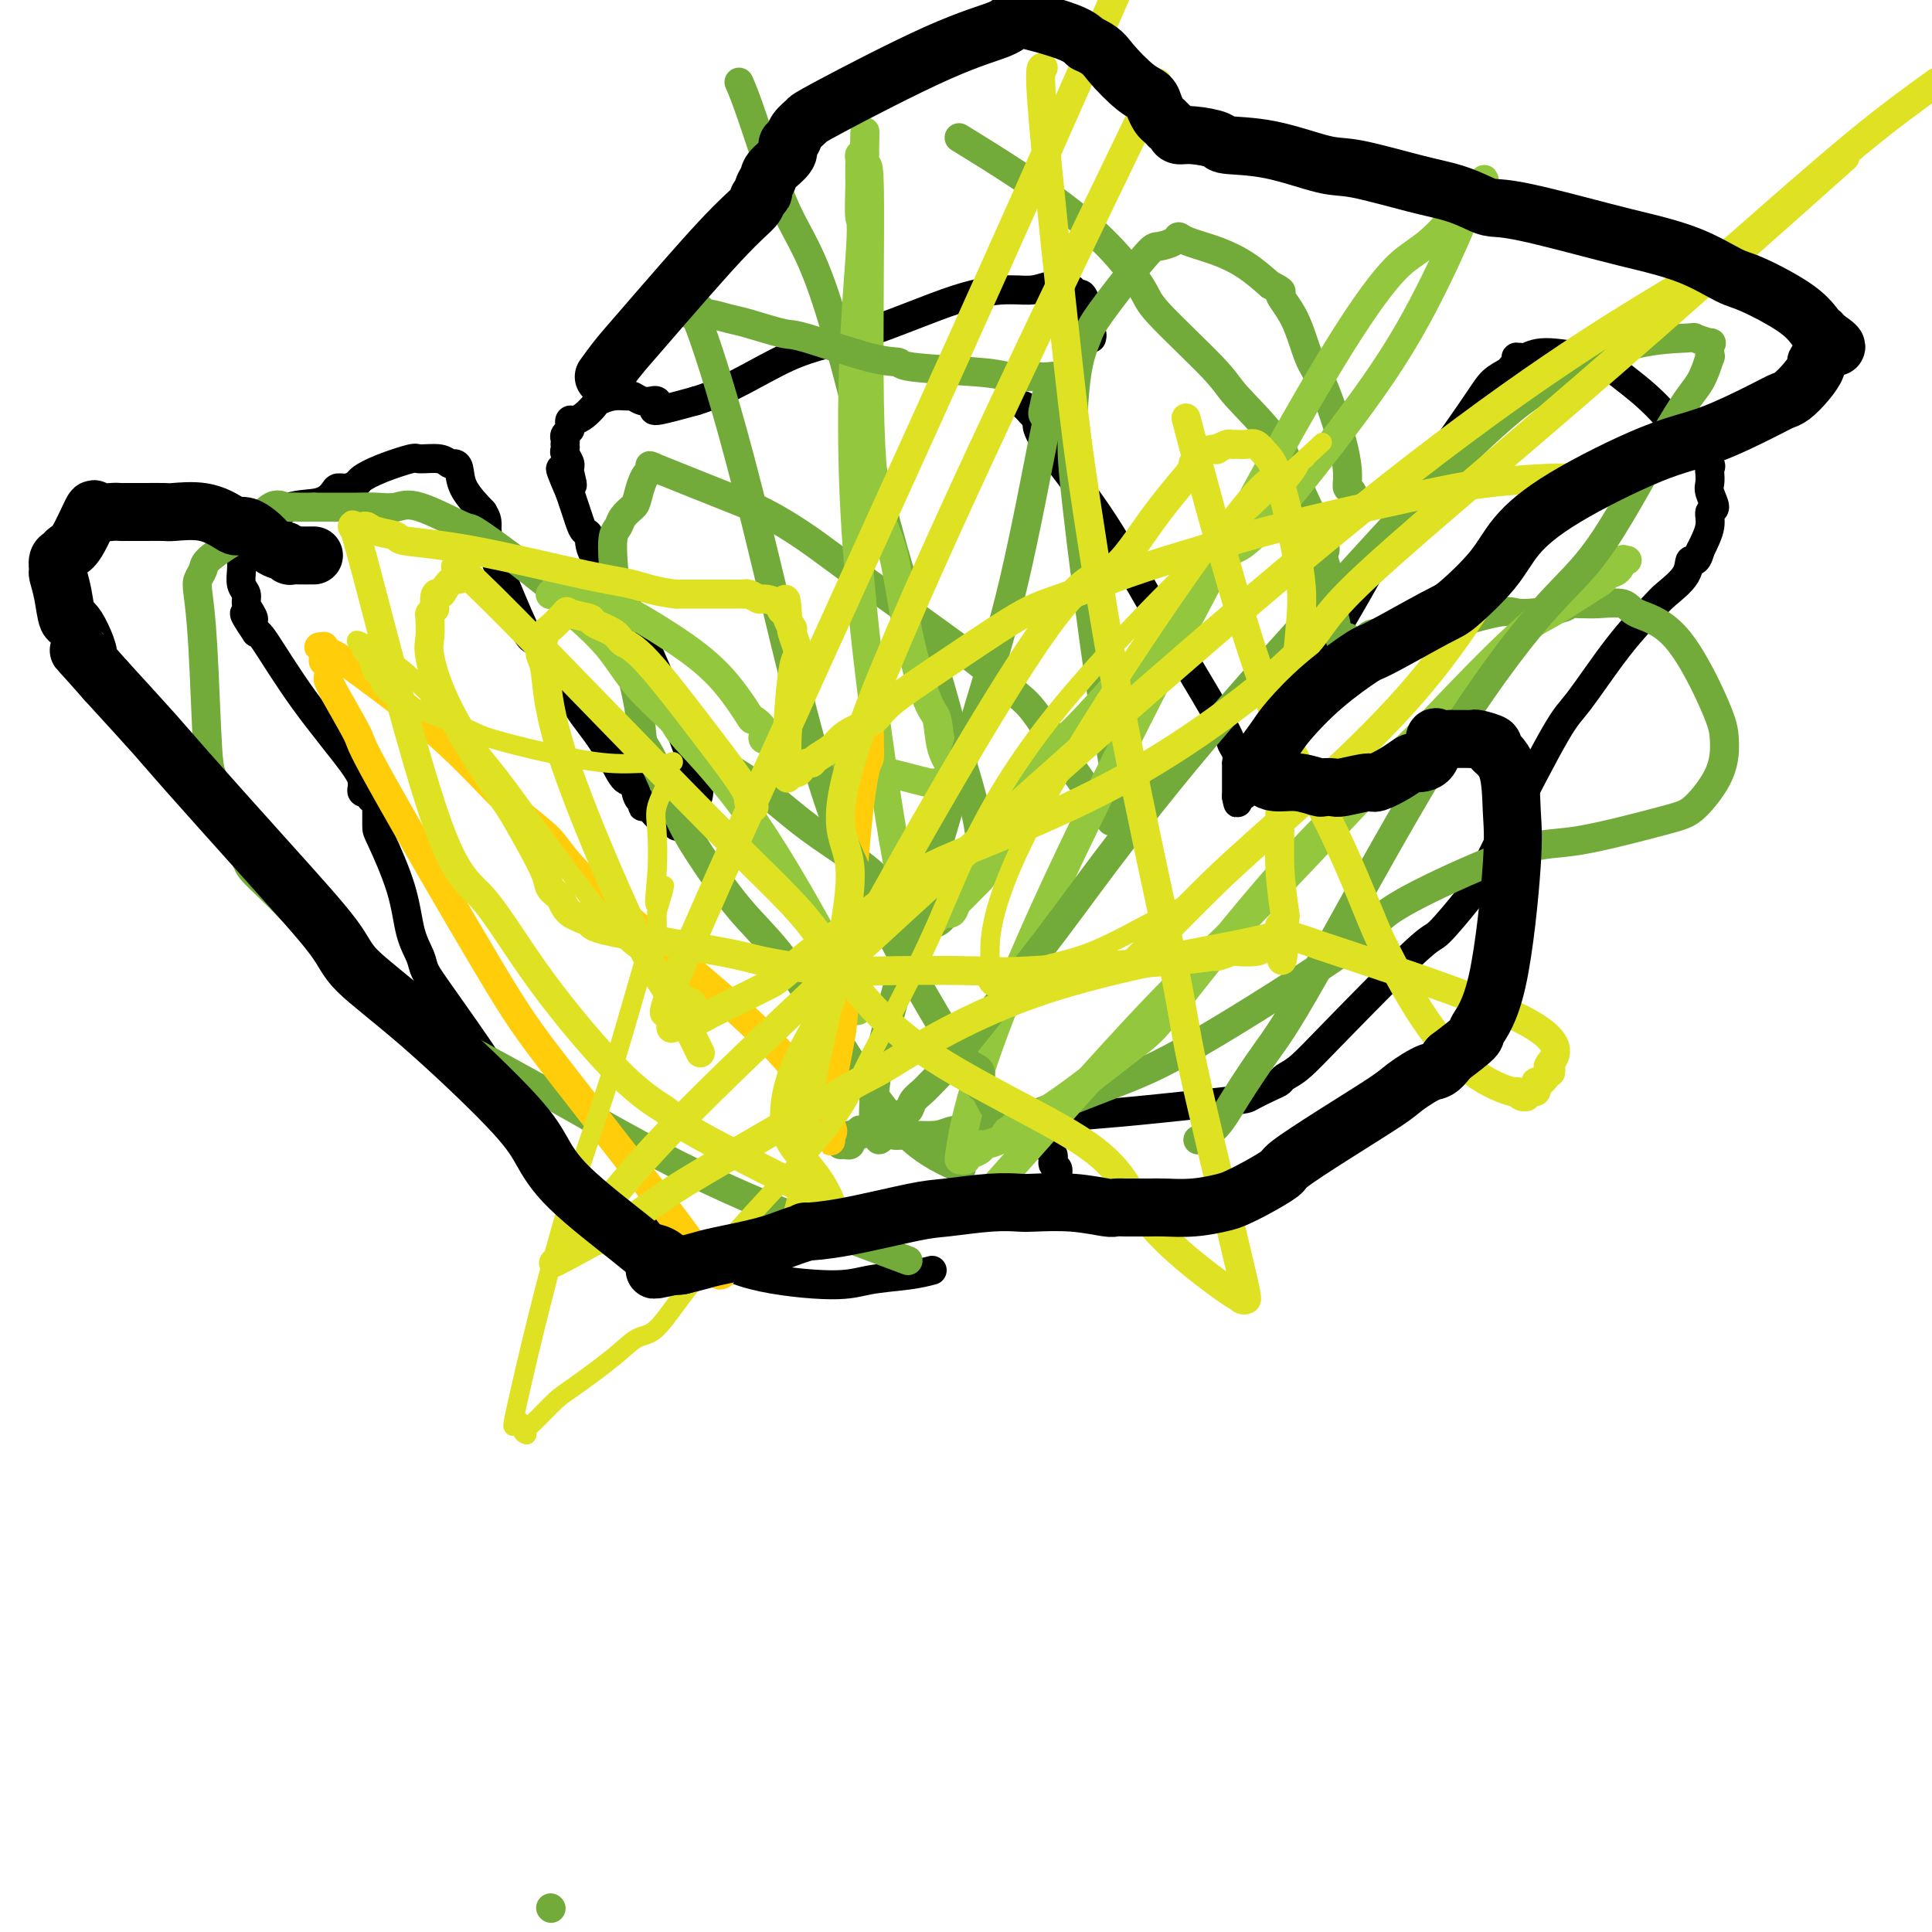<svg viewBox='0 0 400 400' version='1.1' xmlns='http://www.w3.org/2000/svg' xmlns:xlink='http://www.w3.org/1999/xlink'><g fill='none' stroke='#000000' stroke-width='6' stroke-linecap='round' stroke-linejoin='round'><path d='M193,263c-1.340,0.348 -2.680,0.695 -5,1c-2.320,0.305 -5.621,0.567 -8,1c-2.379,0.433 -3.838,1.037 -8,1c-4.162,-0.037 -11.028,-0.716 -16,-2c-4.972,-1.284 -8.051,-3.174 -12,-5c-3.949,-1.826 -8.770,-3.588 -12,-5c-3.230,-1.412 -4.870,-2.473 -6,-3c-1.130,-0.527 -1.751,-0.519 -3,-1c-1.249,-0.481 -3.126,-1.450 -4,-2c-0.874,-0.550 -0.744,-0.681 -1,-1c-0.256,-0.319 -0.899,-0.827 -3,-4c-2.101,-3.173 -5.661,-9.012 -8,-13c-2.339,-3.988 -3.456,-6.124 -6,-10c-2.544,-3.876 -6.514,-9.490 -9,-13c-2.486,-3.510 -3.489,-4.916 -4,-6c-0.511,-1.084 -0.529,-1.846 -1,-3c-0.471,-1.154 -1.394,-2.702 -2,-5c-0.606,-2.298 -0.894,-5.348 -2,-9c-1.106,-3.652 -3.028,-7.907 -4,-10c-0.972,-2.093 -0.992,-2.025 -1,-3c-0.008,-0.975 -0.002,-2.993 0,-4c0.002,-1.007 0.001,-1.002 0,-1c-0.001,0.002 -0.000,0.001 0,0'/><path d='M78,166c-1.708,-5.581 -0.980,-2.035 -1,-1c-0.020,1.035 -0.790,-0.443 -1,-1c-0.210,-0.557 0.140,-0.193 0,0c-0.140,0.193 -0.772,0.214 -1,0c-0.228,-0.214 -0.054,-0.664 0,-1c0.054,-0.336 -0.013,-0.560 0,-1c0.013,-0.440 0.107,-1.097 -2,-4c-2.107,-2.903 -6.413,-8.051 -10,-13c-3.587,-4.949 -6.453,-9.700 -8,-12c-1.547,-2.300 -1.773,-2.150 -2,-2'/><path d='M53,131c-4.111,-6.059 -1.890,-3.705 -1,-3c0.890,0.705 0.449,-0.237 0,-1c-0.449,-0.763 -0.905,-1.346 -1,-2c-0.095,-0.654 0.171,-1.380 0,-2c-0.171,-0.620 -0.779,-1.134 -1,-2c-0.221,-0.866 -0.055,-2.082 0,-3c0.055,-0.918 0.000,-1.536 0,-2c-0.000,-0.464 0.055,-0.772 0,-1c-0.055,-0.228 -0.219,-0.376 0,-1c0.219,-0.624 0.820,-1.723 1,-2c0.180,-0.277 -0.061,0.269 0,0c0.061,-0.269 0.425,-1.352 1,-2c0.575,-0.648 1.362,-0.860 2,-1c0.638,-0.140 1.126,-0.210 2,-1c0.874,-0.790 2.135,-2.302 4,-3c1.865,-0.698 4.335,-0.582 6,-1c1.665,-0.418 2.524,-1.368 3,-2c0.476,-0.632 0.568,-0.945 1,-1c0.432,-0.055 1.205,0.149 2,0c0.795,-0.149 1.611,-0.653 2,-1c0.389,-0.347 0.352,-0.539 1,-1c0.648,-0.461 1.980,-1.191 4,-2c2.020,-0.809 4.726,-1.695 6,-2c1.274,-0.305 1.115,-0.028 2,0c0.885,0.028 2.812,-0.192 4,0c1.188,0.192 1.636,0.794 2,1c0.364,0.206 0.644,0.014 1,0c0.356,-0.014 0.788,0.150 1,1c0.212,0.850 0.203,2.386 1,4c0.797,1.614 2.398,3.307 4,5'/><path d='M100,106c1.435,2.308 0.524,2.577 1,5c0.476,2.423 2.340,6.999 4,11c1.660,4.001 3.117,7.427 4,9c0.883,1.573 1.193,1.293 2,2c0.807,0.707 2.112,2.401 3,4c0.888,1.599 1.358,3.102 2,4c0.642,0.898 1.457,1.190 2,2c0.543,0.810 0.814,2.137 2,4c1.186,1.863 3.288,4.264 5,7c1.712,2.736 3.032,5.809 4,7c0.968,1.191 1.582,0.499 2,1c0.418,0.501 0.641,2.195 1,3c0.359,0.805 0.853,0.723 1,1c0.147,0.277 -0.054,0.914 0,1c0.054,0.086 0.364,-0.380 1,0c0.636,0.380 1.599,1.604 2,2c0.401,0.396 0.239,-0.038 1,0c0.761,0.038 2.444,0.547 3,1c0.556,0.453 -0.017,0.849 0,1c0.017,0.151 0.622,0.056 1,0c0.378,-0.056 0.528,-0.072 1,-1c0.472,-0.928 1.266,-2.767 2,-4c0.734,-1.233 1.409,-1.860 -1,-9c-2.409,-7.140 -7.902,-20.793 -12,-29c-4.098,-8.207 -6.801,-10.967 -8,-13c-1.199,-2.033 -0.895,-3.337 -1,-4c-0.105,-0.663 -0.619,-0.683 -1,-1c-0.381,-0.317 -0.628,-0.930 -1,-2c-0.372,-1.070 -0.869,-2.596 -1,-3c-0.131,-0.404 0.106,0.313 0,0c-0.106,-0.313 -0.553,-1.657 -1,-3'/><path d='M118,102c-3.863,-8.865 -1.021,-3.527 0,-2c1.021,1.527 0.221,-0.758 0,-2c-0.221,-1.242 0.137,-1.442 0,-2c-0.137,-0.558 -0.768,-1.473 -1,-2c-0.232,-0.527 -0.063,-0.666 0,-1c0.063,-0.334 0.021,-0.863 0,-1c-0.021,-0.137 -0.019,0.118 0,0c0.019,-0.118 0.057,-0.610 0,-1c-0.057,-0.390 -0.209,-0.678 0,-1c0.209,-0.322 0.780,-0.677 1,-1c0.220,-0.323 0.091,-0.615 0,-1c-0.091,-0.385 -0.142,-0.862 0,-1c0.142,-0.138 0.477,0.064 1,0c0.523,-0.064 1.233,-0.395 2,-1c0.767,-0.605 1.591,-1.484 2,-2c0.409,-0.516 0.403,-0.671 1,-1c0.597,-0.329 1.799,-0.834 3,-1c1.201,-0.166 2.402,0.008 3,0c0.598,-0.008 0.593,-0.196 1,0c0.407,0.196 1.228,0.776 2,1c0.772,0.224 1.497,0.093 2,0c0.503,-0.093 0.784,-0.149 1,0c0.216,0.149 0.366,0.502 0,1c-0.366,0.498 -1.247,1.142 0,1c1.247,-0.142 4.624,-1.071 8,-2'/><path d='M144,83c6.847,-1.995 13.464,-6.481 19,-9c5.536,-2.519 9.990,-3.071 16,-5c6.010,-1.929 13.576,-5.235 19,-7c5.424,-1.765 8.707,-1.991 11,-2c2.293,-0.009 3.598,0.197 5,0c1.402,-0.197 2.901,-0.799 4,-1c1.099,-0.201 1.796,-0.003 2,0c0.204,0.003 -0.086,-0.191 0,0c0.086,0.191 0.548,0.767 1,1c0.452,0.233 0.896,0.122 1,0c0.104,-0.122 -0.130,-0.255 0,0c0.130,0.255 0.623,0.897 1,1c0.377,0.103 0.636,-0.334 1,0c0.364,0.334 0.833,1.437 1,2c0.167,0.563 0.031,0.585 0,1c-0.031,0.415 0.044,1.222 0,2c-0.044,0.778 -0.208,1.528 0,2c0.208,0.472 0.787,0.665 1,1c0.213,0.335 0.061,0.810 0,1c-0.061,0.190 -0.030,0.095 0,0'/><path d='M212,84c0.350,0.331 0.701,0.663 1,1c0.299,0.337 0.547,0.680 1,1c0.453,0.320 1.113,0.617 1,1c-0.113,0.383 -0.998,0.851 1,4c1.998,3.149 6.879,8.979 11,15c4.121,6.021 7.482,12.234 12,20c4.518,7.766 10.191,17.085 13,22c2.809,4.915 2.753,5.426 3,6c0.247,0.574 0.798,1.210 1,2c0.202,0.790 0.054,1.735 0,2c-0.054,0.265 -0.014,-0.150 0,0c0.014,0.150 0.004,0.866 0,1c-0.004,0.134 -0.001,-0.314 0,0c0.001,0.314 0.000,1.390 0,2c-0.000,0.610 -0.000,0.756 0,1c0.000,0.244 0.000,0.588 0,1c-0.000,0.412 -0.000,0.894 0,1c0.000,0.106 0.000,-0.164 0,0c-0.000,0.164 -0.000,0.761 0,1c0.000,0.239 0.000,0.119 0,0'/><path d='M256,165c0.592,2.599 0.072,0.597 0,0c-0.072,-0.597 0.303,0.212 1,0c0.697,-0.212 1.716,-1.445 3,-4c1.284,-2.555 2.832,-6.431 7,-14c4.168,-7.569 10.956,-18.830 15,-26c4.044,-7.170 5.345,-10.250 9,-16c3.655,-5.750 9.662,-14.170 13,-19c3.338,-4.830 4.005,-6.068 5,-7c0.995,-0.932 2.318,-1.556 3,-2c0.682,-0.444 0.722,-0.708 1,-1c0.278,-0.292 0.794,-0.613 1,-1c0.206,-0.387 0.102,-0.840 0,-1c-0.102,-0.160 -0.200,-0.025 0,0c0.200,0.025 0.700,-0.058 1,0c0.300,0.058 0.402,0.257 1,0c0.598,-0.257 1.693,-0.972 4,-1c2.307,-0.028 5.827,0.630 8,1c2.173,0.370 3.001,0.451 4,1c0.999,0.549 2.170,1.565 4,3c1.830,1.435 4.319,3.288 7,6c2.681,2.712 5.556,6.284 7,8c1.444,1.716 1.459,1.576 2,2c0.541,0.424 1.608,1.410 2,2c0.392,0.590 0.110,0.782 0,1c-0.110,0.218 -0.048,0.463 0,1c0.048,0.537 0.081,1.367 0,2c-0.081,0.633 -0.276,1.070 0,2c0.276,0.930 1.022,2.352 1,3c-0.022,0.648 -0.814,0.521 -1,1c-0.186,0.479 0.232,1.566 0,3c-0.232,1.434 -1.116,3.217 -2,5'/><path d='M352,114c-0.760,3.114 -1.659,1.898 -2,2c-0.341,0.102 -0.125,1.522 -1,3c-0.875,1.478 -2.840,3.012 -4,4c-1.160,0.988 -1.514,1.428 -3,3c-1.486,1.572 -4.103,4.275 -7,8c-2.897,3.725 -6.075,8.472 -8,11c-1.925,2.528 -2.596,2.838 -5,7c-2.404,4.162 -6.541,12.177 -9,17c-2.459,4.823 -3.241,6.453 -4,8c-0.759,1.547 -1.497,3.010 -2,4c-0.503,0.990 -0.773,1.505 -1,2c-0.227,0.495 -0.413,0.969 -2,3c-1.587,2.031 -4.576,5.619 -6,7c-1.424,1.381 -1.284,0.555 -5,4c-3.716,3.445 -11.286,11.159 -16,16c-4.714,4.841 -6.570,6.807 -8,8c-1.430,1.193 -2.434,1.614 -3,2c-0.566,0.386 -0.693,0.737 -1,1c-0.307,0.263 -0.795,0.438 -2,1c-1.205,0.562 -3.128,1.512 -4,2c-0.872,0.488 -0.691,0.513 -5,1c-4.309,0.487 -13.106,1.437 -19,2c-5.894,0.563 -8.885,0.740 -11,1c-2.115,0.260 -3.355,0.604 -4,1c-0.645,0.396 -0.695,0.845 -1,1c-0.305,0.155 -0.866,0.016 -1,0c-0.134,-0.016 0.160,0.090 0,0c-0.160,-0.090 -0.775,-0.375 -1,0c-0.225,0.375 -0.061,1.409 0,2c0.061,0.591 0.017,0.740 0,1c-0.017,0.260 -0.009,0.630 0,1'/><path d='M217,237c-0.220,1.115 0.729,1.402 1,2c0.271,0.598 -0.138,1.505 0,2c0.138,0.495 0.822,0.576 1,1c0.178,0.424 -0.148,1.189 0,2c0.148,0.811 0.772,1.666 1,2c0.228,0.334 0.061,0.146 0,0c-0.061,-0.146 -0.016,-0.250 0,0c0.016,0.250 0.004,0.856 0,1c-0.004,0.144 -0.001,-0.173 0,0c0.001,0.173 0.000,0.835 0,1c-0.000,0.165 -0.000,-0.166 0,0c0.000,0.166 0.000,0.829 0,1c-0.000,0.171 -0.000,-0.151 0,0c0.000,0.151 0.001,0.776 0,1c-0.001,0.224 -0.002,0.046 0,0c0.002,-0.046 0.009,0.040 0,0c-0.009,-0.040 -0.033,-0.207 0,0c0.033,0.207 0.122,0.787 0,1c-0.122,0.213 -0.455,0.058 -1,0c-0.545,-0.058 -1.302,-0.019 -2,0c-0.698,0.019 -1.339,0.019 -2,0c-0.661,-0.019 -1.344,-0.058 -2,0c-0.656,0.058 -1.286,0.212 -2,0c-0.714,-0.212 -1.512,-0.789 -2,-1c-0.488,-0.211 -0.667,-0.057 -1,0c-0.333,0.057 -0.821,0.015 -1,0c-0.179,-0.015 -0.051,-0.004 0,0c0.051,0.004 0.024,0.001 0,0c-0.024,-0.001 -0.045,-0.000 0,0c0.045,0.000 0.156,0.000 0,0c-0.156,-0.000 -0.578,-0.000 -1,0'/><path d='M206,250c-2.333,0.000 -1.167,0.000 0,0'/></g>
<g fill='none' stroke='#73AB3A' stroke-width='6' stroke-linecap='round' stroke-linejoin='round'><path d='M188,261c-6.575,-2.442 -13.150,-4.885 -21,-8c-7.850,-3.115 -16.975,-6.904 -27,-12c-10.025,-5.096 -20.949,-11.499 -29,-16c-8.051,-4.501 -13.229,-7.100 -18,-10c-4.771,-2.900 -9.134,-6.101 -13,-9c-3.866,-2.899 -7.235,-5.495 -11,-9c-3.765,-3.505 -7.926,-7.920 -11,-11c-3.074,-3.080 -5.061,-4.824 -6,-6c-0.939,-1.176 -0.829,-1.785 -2,-5c-1.171,-3.215 -3.621,-9.035 -5,-12c-1.379,-2.965 -1.686,-3.074 -2,-8c-0.314,-4.926 -0.634,-14.670 -1,-21c-0.366,-6.330 -0.780,-9.247 -1,-11c-0.220,-1.753 -0.248,-2.343 0,-3c0.248,-0.657 0.772,-1.382 1,-2c0.228,-0.618 0.159,-1.128 1,-2c0.841,-0.872 2.592,-2.104 4,-3c1.408,-0.896 2.474,-1.455 4,-3c1.526,-1.545 3.514,-4.074 5,-5c1.486,-0.926 2.470,-0.248 3,0c0.530,0.248 0.604,0.067 1,0c0.396,-0.067 1.113,-0.019 2,0c0.887,0.019 1.943,0.010 3,0'/><path d='M65,105c1.428,0.000 0.496,0.001 1,0c0.504,-0.001 2.442,-0.005 4,0c1.558,0.005 2.734,0.017 4,0c1.266,-0.017 2.621,-0.063 4,0c1.379,0.063 2.783,0.234 4,0c1.217,-0.234 2.246,-0.875 5,0c2.754,0.875 7.233,3.265 9,4c1.767,0.735 0.822,-0.184 4,2c3.178,2.184 10.481,7.472 18,14c7.519,6.528 15.255,14.296 19,18c3.745,3.704 3.499,3.344 4,4c0.501,0.656 1.751,2.328 3,4'/><path d='M144,151c7.046,6.588 2.660,3.058 1,2c-1.660,-1.058 -0.594,0.356 0,1c0.594,0.644 0.717,0.519 1,1c0.283,0.481 0.727,1.569 1,2c0.273,0.431 0.374,0.207 2,1c1.626,0.793 4.776,2.605 8,5c3.224,2.395 6.523,5.373 10,8c3.477,2.627 7.131,4.904 10,7c2.869,2.096 4.953,4.011 7,6c2.047,1.989 4.057,4.052 5,5c0.943,0.948 0.820,0.783 1,1c0.180,0.217 0.662,0.817 1,1c0.338,0.183 0.530,-0.051 1,0c0.470,0.051 1.217,0.387 2,0c0.783,-0.387 1.601,-1.497 2,-2c0.399,-0.503 0.379,-0.400 2,-2c1.621,-1.600 4.884,-4.904 5,-11c0.116,-6.096 -2.913,-14.985 -5,-22c-2.087,-7.015 -3.230,-12.157 -5,-17c-1.770,-4.843 -4.165,-9.386 -8,-23c-3.835,-13.614 -9.110,-36.299 -13,-49c-3.890,-12.701 -6.393,-15.420 -9,-21c-2.607,-5.580 -5.316,-14.023 -7,-19c-1.684,-4.977 -2.342,-6.489 -3,-8'/><path d='M201,30c-2.107,-1.301 -4.215,-2.602 0,0c4.215,2.602 14.752,9.108 22,15c7.248,5.892 11.209,11.171 13,14c1.791,2.829 1.414,3.208 4,6c2.586,2.792 8.134,7.995 11,11c2.866,3.005 3.050,3.811 5,6c1.950,2.189 5.665,5.762 8,9c2.335,3.238 3.291,6.142 5,10c1.709,3.858 4.171,8.669 5,11c0.829,2.331 0.026,2.181 0,3c-0.026,0.819 0.724,2.605 1,4c0.276,1.395 0.077,2.398 0,3c-0.077,0.602 -0.032,0.801 0,1c0.032,0.199 0.050,0.398 0,1c-0.050,0.602 -0.168,1.609 0,2c0.168,0.391 0.622,0.167 1,1c0.378,0.833 0.679,2.724 1,4c0.321,1.276 0.663,1.936 1,2c0.337,0.064 0.668,-0.468 1,-1'/><path d='M279,132c2.939,6.338 2.788,1.681 4,0c1.212,-1.681 3.787,-0.388 9,-1c5.213,-0.612 13.064,-3.131 17,-4c3.936,-0.869 3.957,-0.089 6,0c2.043,0.089 6.109,-0.512 8,-1c1.891,-0.488 1.606,-0.865 2,-1c0.394,-0.135 1.466,-0.030 2,0c0.534,0.030 0.530,-0.014 1,0c0.470,0.014 1.415,0.086 3,0c1.585,-0.086 3.812,-0.329 5,0c1.188,0.329 1.338,1.228 3,2c1.662,0.772 4.836,1.415 8,5c3.164,3.585 6.319,10.113 8,14c1.681,3.887 1.890,5.133 2,7c0.110,1.867 0.121,4.354 -1,7c-1.121,2.646 -3.374,5.452 -5,7c-1.626,1.548 -2.625,1.839 -7,3c-4.375,1.161 -12.125,3.192 -17,4c-4.875,0.808 -6.876,0.393 -12,2c-5.124,1.607 -13.370,5.237 -19,8c-5.630,2.763 -8.644,4.661 -10,6c-1.356,1.339 -1.055,2.119 -8,7c-6.945,4.881 -21.135,13.862 -30,19c-8.865,5.138 -12.406,6.434 -19,9c-6.594,2.566 -16.243,6.401 -22,8c-5.757,1.599 -7.622,0.961 -9,1c-1.378,0.039 -2.270,0.756 -4,1c-1.730,0.244 -4.299,0.014 -6,0c-1.701,-0.014 -2.535,0.189 -3,0c-0.465,-0.189 -0.561,-0.768 -1,-1c-0.439,-0.232 -1.219,-0.116 -2,0'/><path d='M182,234c-4.030,0.154 -1.606,0.040 -1,0c0.606,-0.040 -0.606,-0.007 -1,0c-0.394,0.007 0.031,-0.013 0,0c-0.031,0.013 -0.516,0.059 -1,0c-0.484,-0.059 -0.966,-0.222 -1,0c-0.034,0.222 0.380,0.830 0,1c-0.380,0.170 -1.556,-0.098 -2,0c-0.444,0.098 -0.158,0.562 0,1c0.158,0.438 0.186,0.849 0,1c-0.186,0.151 -0.586,0.040 -1,0c-0.414,-0.040 -0.842,-0.011 -1,0c-0.158,0.011 -0.045,0.003 0,0c0.045,-0.003 0.023,-0.002 0,0'/><path d='M114,395c0.000,0.000 0.100,0.100 0.1,0.1'/><path d='M199,242c-3.307,-1.510 -6.615,-3.020 -10,-6c-3.385,-2.980 -6.849,-7.429 -10,-12c-3.151,-4.571 -5.990,-9.265 -9,-14c-3.010,-4.735 -6.193,-9.510 -9,-13c-2.807,-3.490 -5.239,-5.694 -8,-9c-2.761,-3.306 -5.851,-7.714 -8,-11c-2.149,-3.286 -3.357,-5.450 -5,-9c-1.643,-3.550 -3.721,-8.485 -5,-11c-1.279,-2.515 -1.758,-2.611 -2,-4c-0.242,-1.389 -0.248,-4.070 -1,-8c-0.752,-3.930 -2.251,-9.108 -3,-12c-0.749,-2.892 -0.749,-3.499 -1,-6c-0.251,-2.501 -0.754,-6.898 -1,-10c-0.246,-3.102 -0.235,-4.911 0,-6c0.235,-1.089 0.694,-1.459 1,-2c0.306,-0.541 0.458,-1.254 1,-2c0.542,-0.746 1.475,-1.526 2,-2c0.525,-0.474 0.641,-0.641 1,-2c0.359,-1.359 0.962,-3.911 2,-5c1.038,-1.089 2.510,-0.716 2,-1c-0.510,-0.284 -3.003,-1.224 0,0c3.003,1.224 11.501,4.612 20,8'/><path d='M156,105c6.631,3.056 12.209,7.194 16,10c3.791,2.806 5.794,4.278 11,8c5.206,3.722 13.616,9.694 18,13c4.384,3.306 4.743,3.944 6,5c1.257,1.056 3.412,2.528 5,4c1.588,1.472 2.610,2.944 4,5c1.390,2.056 3.147,4.697 4,6c0.853,1.303 0.802,1.267 2,3c1.198,1.733 3.646,5.236 5,7c1.354,1.764 1.615,1.791 2,2c0.385,0.209 0.894,0.600 1,1c0.106,0.400 -0.192,0.808 0,1c0.192,0.192 0.875,0.167 1,0c0.125,-0.167 -0.307,-0.476 0,0c0.307,0.476 1.352,1.739 1,-2c-0.352,-3.739 -2.102,-12.479 -4,-25c-1.898,-12.521 -3.946,-28.824 -5,-38c-1.054,-9.176 -1.116,-11.225 -1,-15c0.116,-3.775 0.409,-9.274 1,-13c0.591,-3.726 1.480,-5.677 2,-7c0.520,-1.323 0.672,-2.017 2,-4c1.328,-1.983 3.833,-5.254 6,-8c2.167,-2.746 3.995,-4.968 5,-6c1.005,-1.032 1.187,-0.874 2,-1c0.813,-0.126 2.257,-0.537 3,-1c0.743,-0.463 0.785,-0.978 1,-1c0.215,-0.022 0.604,0.448 2,1c1.396,0.552 3.799,1.187 6,2c2.201,0.813 4.200,1.804 6,3c1.800,1.196 3.400,2.598 5,4'/><path d='M263,59c3.405,1.658 1.917,1.302 2,2c0.083,0.698 1.735,2.449 3,5c1.265,2.551 2.142,5.902 3,8c0.858,2.098 1.698,2.942 3,6c1.302,3.058 3.067,8.328 4,12c0.933,3.672 1.035,5.744 1,7c-0.035,1.256 -0.205,1.696 0,2c0.205,0.304 0.787,0.473 1,1c0.213,0.527 0.057,1.411 0,2c-0.057,0.589 -0.016,0.883 0,1c0.016,0.117 0.008,0.059 0,0'/></g>
<g fill='none' stroke='#93C83E' stroke-width='6' stroke-linecap='round' stroke-linejoin='round'><path d='M202,250c0.652,-0.720 1.305,-1.439 8,-9c6.695,-7.561 19.434,-21.962 28,-31c8.566,-9.038 12.960,-12.712 23,-23c10.040,-10.288 25.727,-27.190 36,-38c10.273,-10.810 15.133,-15.527 18,-18c2.867,-2.473 3.741,-2.703 6,-4c2.259,-1.297 5.901,-3.662 8,-5c2.099,-1.338 2.653,-1.651 3,-2c0.347,-0.349 0.485,-0.735 1,-1c0.515,-0.265 1.406,-0.411 2,-1c0.594,-0.589 0.892,-1.622 1,-2c0.108,-0.378 0.028,-0.101 0,0c-0.028,0.101 -0.002,0.027 0,0c0.002,-0.027 -0.018,-0.007 0,0c0.018,0.007 0.074,0.001 0,0c-0.074,-0.001 -0.278,0.003 0,0c0.278,-0.003 1.039,-0.012 1,0c-0.039,0.012 -0.878,0.045 -1,0c-0.122,-0.045 0.472,-0.167 0,0c-0.472,0.167 -2.012,0.622 -3,1c-0.988,0.378 -1.425,0.679 -2,1c-0.575,0.321 -1.287,0.660 -2,1'/><path d='M329,119c-1.635,0.904 -1.721,1.664 -2,2c-0.279,0.336 -0.750,0.248 -3,2c-2.250,1.752 -6.278,5.345 -12,11c-5.722,5.655 -13.137,13.371 -21,21c-7.863,7.629 -16.172,15.170 -25,25c-8.828,9.830 -18.173,21.947 -23,28c-4.827,6.053 -5.137,6.041 -9,9c-3.863,2.959 -11.280,8.888 -16,12c-4.720,3.112 -6.743,3.408 -8,4c-1.257,0.592 -1.746,1.482 -2,2c-0.254,0.518 -0.272,0.664 -1,1c-0.728,0.336 -2.166,0.861 -3,1c-0.834,0.139 -1.064,-0.107 -1,0c0.064,0.107 0.424,0.568 0,1c-0.424,0.432 -1.630,0.834 -2,1c-0.370,0.166 0.098,0.097 0,0c-0.098,-0.097 -0.762,-0.220 -1,0c-0.238,0.220 -0.048,0.783 0,1c0.048,0.217 -0.044,0.087 0,0c0.044,-0.087 0.223,-0.131 0,0c-0.223,0.131 -0.849,0.437 -1,0c-0.151,-0.437 0.172,-1.615 0,-1c-0.172,0.615 -0.840,3.025 0,-2c0.840,-5.025 3.188,-17.486 17,-48c13.812,-30.514 39.087,-79.083 54,-105c14.913,-25.917 19.462,-29.182 22,-31c2.538,-1.818 3.064,-2.189 4,-3c0.936,-0.811 2.282,-2.063 3,-3c0.718,-0.937 0.809,-1.560 1,-2c0.191,-0.440 0.483,-0.697 1,-1c0.517,-0.303 1.258,-0.651 2,-1'/><path d='M303,43c5.979,-7.682 4.426,-6.388 3,-4c-1.426,2.388 -2.725,5.870 -5,11c-2.275,5.130 -5.527,11.908 -9,18c-3.473,6.092 -7.169,11.498 -12,18c-4.831,6.502 -10.797,14.100 -15,19c-4.203,4.900 -6.643,7.103 -8,8c-1.357,0.897 -1.632,0.488 -3,2c-1.368,1.512 -3.830,4.946 -7,9c-3.170,4.054 -7.049,8.730 -10,12c-2.951,3.270 -4.976,5.135 -7,7'/><path d='M230,143c-9.787,10.870 -9.253,9.545 -10,10c-0.747,0.455 -2.774,2.689 -4,4c-1.226,1.311 -1.651,1.700 -2,2c-0.349,0.300 -0.623,0.512 -1,1c-0.377,0.488 -0.858,1.252 -1,2c-0.142,0.748 0.055,1.481 0,2c-0.055,0.519 -0.360,0.824 -1,2c-0.640,1.176 -1.614,3.222 -3,6c-1.386,2.778 -3.184,6.287 -4,8c-0.816,1.713 -0.652,1.630 -1,2c-0.348,0.370 -1.210,1.194 -2,2c-0.790,0.806 -1.508,1.593 -2,2c-0.492,0.407 -0.759,0.435 -1,1c-0.241,0.565 -0.457,1.668 -1,2c-0.543,0.332 -1.413,-0.107 -2,0c-0.587,0.107 -0.892,0.760 -1,1c-0.108,0.240 -0.018,0.066 0,0c0.018,-0.066 -0.036,-0.023 -1,-1c-0.964,-0.977 -2.836,-2.974 -4,-3c-1.164,-0.026 -1.618,1.920 -4,-12c-2.382,-13.920 -6.691,-43.705 -8,-68c-1.309,-24.295 0.381,-43.101 1,-52c0.619,-8.899 0.166,-7.890 0,-9c-0.166,-1.110 -0.044,-4.339 0,-6c0.044,-1.661 0.012,-1.754 0,-2c-0.012,-0.246 -0.004,-0.644 0,-1c0.004,-0.356 0.004,-0.670 0,-1c-0.004,-0.330 -0.011,-0.676 0,-1c0.011,-0.324 0.042,-0.626 0,-1c-0.042,-0.374 -0.155,-0.821 0,-1c0.155,-0.179 0.577,-0.089 1,0'/><path d='M179,32c0.243,-10.676 -0.150,-0.367 0,2c0.150,2.367 0.843,-3.207 1,5c0.157,8.207 -0.222,30.196 0,44c0.222,13.804 1.043,19.424 2,23c0.957,3.576 2.048,5.106 3,9c0.952,3.894 1.765,10.150 3,16c1.235,5.850 2.891,11.294 4,14c1.109,2.706 1.671,2.675 2,4c0.329,1.325 0.426,4.005 1,6c0.574,1.995 1.625,3.305 2,4c0.375,0.695 0.074,0.776 0,1c-0.074,0.224 0.079,0.590 0,1c-0.079,0.410 -0.389,0.863 -1,1c-0.611,0.137 -1.524,-0.041 -2,0c-0.476,0.041 -0.516,0.302 -2,0c-1.484,-0.302 -4.411,-1.167 -8,-2c-3.589,-0.833 -7.839,-1.635 -10,-2c-2.161,-0.365 -2.233,-0.292 -4,-1c-1.767,-0.708 -5.228,-2.195 -7,-3c-1.772,-0.805 -1.856,-0.928 -2,-1c-0.144,-0.072 -0.350,-0.094 -1,0c-0.650,0.094 -1.744,0.303 -2,0c-0.256,-0.303 0.328,-1.117 0,-2c-0.328,-0.883 -1.566,-1.835 -2,-2c-0.434,-0.165 -0.062,0.456 -1,-1c-0.938,-1.456 -3.186,-4.989 -6,-8c-2.814,-3.011 -6.193,-5.500 -10,-8c-3.807,-2.500 -8.041,-5.010 -12,-7c-3.959,-1.990 -7.643,-3.459 -9,-4c-1.357,-0.541 -0.388,-0.155 0,0c0.388,0.155 0.194,0.077 0,0'/><path d='M118,121c-3.410,-1.685 -1.436,-0.399 -1,0c0.436,0.399 -0.667,-0.090 -1,0c-0.333,0.090 0.103,0.760 0,1c-0.103,0.240 -0.746,0.050 -1,0c-0.254,-0.050 -0.121,0.039 0,0c0.121,-0.039 0.229,-0.207 0,0c-0.229,0.207 -0.793,0.787 -1,1c-0.207,0.213 -0.055,0.057 0,0c0.055,-0.057 0.015,-0.015 0,0c-0.015,0.015 -0.004,0.004 0,0c0.004,-0.004 0.001,-0.000 0,0c-0.001,0.000 0.001,-0.003 0,0c-0.001,0.003 -0.004,0.011 0,0c0.004,-0.011 0.014,-0.042 0,0c-0.014,0.042 -0.052,0.157 0,0c0.052,-0.157 0.194,-0.586 1,0c0.806,0.586 2.277,2.189 3,3c0.723,0.811 0.699,0.831 2,2c1.301,1.169 3.927,3.486 6,6c2.073,2.514 3.594,5.225 6,8c2.406,2.775 5.698,5.613 7,7c1.302,1.387 0.614,1.324 3,4c2.386,2.676 7.844,8.090 14,17c6.156,8.910 13.008,21.316 16,27c2.992,5.684 2.122,4.647 2,5c-0.122,0.353 0.503,2.094 1,3c0.497,0.906 0.864,0.975 1,1c0.136,0.025 0.039,0.007 0,0c-0.039,-0.007 -0.019,-0.004 0,0'/><path d='M176,206c3.094,5.796 0.829,2.285 0,1c-0.829,-1.285 -0.222,-0.344 0,0c0.222,0.344 0.060,0.093 0,0c-0.060,-0.093 -0.017,-0.026 0,0c0.017,0.026 0.009,0.013 0,0'/></g>
<g fill='none' stroke='#FFCD0A' stroke-width='6' stroke-linecap='round' stroke-linejoin='round'><path d='M149,264c0.476,-0.070 0.952,-0.140 0,-1c-0.952,-0.860 -3.332,-2.508 -4,-3c-0.668,-0.492 0.376,0.174 -5,-7c-5.376,-7.174 -17.171,-22.188 -24,-31c-6.829,-8.812 -8.692,-11.421 -15,-22c-6.308,-10.579 -17.062,-29.129 -22,-38c-4.938,-8.871 -4.059,-8.065 -5,-10c-0.941,-1.935 -3.702,-6.611 -5,-9c-1.298,-2.389 -1.133,-2.490 -1,-3c0.133,-0.510 0.233,-1.429 0,-2c-0.233,-0.571 -0.799,-0.794 -1,-1c-0.201,-0.206 -0.037,-0.396 0,-1c0.037,-0.604 -0.054,-1.622 0,-2c0.054,-0.378 0.251,-0.115 0,0c-0.251,0.115 -0.951,0.083 -1,0c-0.049,-0.083 0.554,-0.218 1,0c0.446,0.218 0.735,0.790 1,1c0.265,0.210 0.504,0.060 2,1c1.496,0.940 4.248,2.970 7,5'/><path d='M77,141c4.498,3.330 10.744,8.154 16,13c5.256,4.846 9.521,9.713 13,13c3.479,3.287 6.172,4.993 8,7c1.828,2.007 2.792,4.316 9,10c6.208,5.684 17.660,14.742 26,22c8.340,7.258 13.569,12.714 16,16c2.431,3.286 2.063,4.401 3,6c0.937,1.599 3.179,3.684 4,5c0.821,1.316 0.220,1.865 0,2c-0.220,0.135 -0.059,-0.144 0,0c0.059,0.144 0.016,0.712 0,1c-0.016,0.288 -0.004,0.294 0,0c0.004,-0.294 0.002,-0.890 0,-1c-0.002,-0.110 -0.002,0.267 0,0c0.002,-0.267 0.008,-1.176 0,-2c-0.008,-0.824 -0.028,-1.561 0,-2c0.028,-0.439 0.104,-0.578 0,-1c-0.104,-0.422 -0.389,-1.125 0,-4c0.389,-2.875 1.453,-7.921 2,-11c0.547,-3.079 0.577,-4.190 1,-11c0.423,-6.810 1.238,-19.318 2,-28c0.762,-8.682 1.472,-13.539 2,-16c0.528,-2.461 0.873,-2.526 1,-3c0.127,-0.474 0.034,-1.358 0,-3c-0.034,-1.642 -0.010,-4.040 0,-5c0.010,-0.960 0.005,-0.480 0,0'/></g>
<g fill='none' stroke='#73AB3A' stroke-width='6' stroke-linecap='round' stroke-linejoin='round'><path d='M248,236c1.381,-0.811 2.763,-1.621 4,-3c1.237,-1.379 2.330,-3.325 4,-6c1.670,-2.675 3.919,-6.077 6,-9c2.081,-2.923 3.995,-5.366 10,-16c6.005,-10.634 16.102,-29.458 25,-44c8.898,-14.542 16.598,-24.802 22,-31c5.402,-6.198 8.505,-8.334 13,-15c4.495,-6.666 10.381,-17.861 14,-24c3.619,-6.139 4.970,-7.224 6,-9c1.030,-1.776 1.739,-4.245 2,-5c0.261,-0.755 0.073,0.205 0,0c-0.073,-0.205 -0.031,-1.575 0,-2c0.031,-0.425 0.053,0.096 0,0c-0.053,-0.096 -0.180,-0.809 0,-1c0.180,-0.191 0.667,0.141 0,0c-0.667,-0.141 -2.487,-0.754 -3,-1c-0.513,-0.246 0.282,-0.124 -2,0c-2.282,0.124 -7.642,0.249 -13,2c-5.358,1.751 -10.715,5.129 -14,7c-3.285,1.871 -4.500,2.234 -8,5c-3.500,2.766 -9.286,7.933 -18,17c-8.714,9.067 -20.357,22.033 -32,35'/><path d='M264,136c-14.110,15.552 -24.385,28.432 -31,37c-6.615,8.568 -9.569,12.823 -15,20c-5.431,7.177 -13.338,17.275 -18,23c-4.662,5.725 -6.079,7.077 -7,8c-0.921,0.923 -1.346,1.417 -2,2c-0.654,0.583 -1.538,1.257 -2,2c-0.462,0.743 -0.501,1.557 -1,2c-0.499,0.443 -1.458,0.515 -2,1c-0.542,0.485 -0.667,1.384 -1,2c-0.333,0.616 -0.874,0.950 -1,1c-0.126,0.050 0.163,-0.184 0,0c-0.163,0.184 -0.780,0.786 -1,1c-0.220,0.214 -0.045,0.039 0,0c0.045,-0.039 -0.039,0.057 0,0c0.039,-0.057 0.203,-0.267 0,0c-0.203,0.267 -0.773,1.010 -1,1c-0.227,-0.010 -0.111,-0.773 0,-1c0.111,-0.227 0.219,0.081 0,0c-0.219,-0.081 -0.763,-0.551 -1,-2c-0.237,-1.449 -0.166,-3.875 0,-6c0.166,-2.125 0.426,-3.948 1,-7c0.574,-3.052 1.460,-7.332 5,-20c3.540,-12.668 9.733,-33.724 14,-48c4.267,-14.276 6.607,-21.773 9,-32c2.393,-10.227 4.838,-23.184 6,-29c1.162,-5.816 1.040,-4.489 1,-4c-0.040,0.489 0.003,0.142 0,0c-0.003,-0.142 -0.052,-0.079 0,0c0.052,0.079 0.206,0.175 0,0c-0.206,-0.175 -0.773,-0.621 -1,-1c-0.227,-0.379 -0.113,-0.689 0,-1'/><path d='M216,85c1.106,-5.820 0.871,-2.870 1,-2c0.129,0.870 0.623,-0.342 1,-1c0.377,-0.658 0.637,-0.764 1,-1c0.363,-0.236 0.827,-0.603 1,-1c0.173,-0.397 0.054,-0.824 0,-1c-0.054,-0.176 -0.042,-0.100 0,0c0.042,0.100 0.113,0.223 0,0c-0.113,-0.223 -0.412,-0.792 -1,-1c-0.588,-0.208 -1.466,-0.056 -2,0c-0.534,0.056 -0.724,0.016 -2,0c-1.276,-0.016 -3.638,-0.008 -6,0'/><path d='M209,78c-2.535,-0.492 -3.372,-0.721 -7,-1c-3.628,-0.279 -10.045,-0.609 -13,-1c-2.955,-0.391 -2.447,-0.844 -3,-1c-0.553,-0.156 -2.166,-0.016 -6,-1c-3.834,-0.984 -9.889,-3.091 -13,-4c-3.111,-0.909 -3.278,-0.621 -5,-1c-1.722,-0.379 -5.000,-1.426 -7,-2c-2.000,-0.574 -2.721,-0.675 -4,-1c-1.279,-0.325 -3.117,-0.876 -4,-1c-0.883,-0.124 -0.810,0.177 -1,0c-0.190,-0.177 -0.643,-0.833 -1,-1c-0.357,-0.167 -0.618,0.153 -1,0c-0.382,-0.153 -0.883,-0.781 -1,-1c-0.117,-0.219 0.152,-0.029 0,0c-0.152,0.029 -0.723,-0.102 -1,0c-0.277,0.102 -0.260,0.439 0,1c0.260,0.561 0.764,1.346 1,1c0.236,-0.346 0.203,-1.824 2,3c1.797,4.824 5.422,15.951 10,34c4.578,18.049 10.109,43.021 15,59c4.891,15.979 9.143,22.964 12,28c2.857,5.036 4.321,8.123 7,13c2.679,4.877 6.574,11.545 9,15c2.426,3.455 3.382,3.696 4,4c0.618,0.304 0.898,0.670 1,1c0.102,0.330 0.027,0.624 0,1c-0.027,0.376 -0.007,0.833 0,1c0.007,0.167 0.002,0.045 0,0c-0.002,-0.045 -0.001,-0.012 0,0c0.001,0.012 0.000,0.003 0,0c-0.000,-0.003 -0.000,-0.002 0,0'/><path d='M203,224c5.105,9.742 1.368,2.597 0,0c-1.368,-2.597 -0.367,-0.644 0,0c0.367,0.644 0.099,-0.019 0,0c-0.099,0.019 -0.028,0.720 0,1c0.028,0.280 0.014,0.140 0,0'/></g>
<g fill='none' stroke='#DEE222' stroke-width='6' stroke-linecap='round' stroke-linejoin='round'><path d='M235,199c1.574,-1.564 3.149,-3.129 6,-6c2.851,-2.871 6.979,-7.050 10,-10c3.021,-2.950 4.936,-4.672 12,-11c7.064,-6.328 19.278,-17.263 28,-27c8.722,-9.737 13.953,-18.277 17,-23c3.047,-4.723 3.912,-5.629 6,-8c2.088,-2.371 5.400,-6.208 7,-8c1.600,-1.792 1.486,-1.538 2,-2c0.514,-0.462 1.654,-1.640 2,-2c0.346,-0.360 -0.103,0.097 0,0c0.103,-0.097 0.758,-0.748 1,-1c0.242,-0.252 0.071,-0.106 0,0c-0.071,0.106 -0.040,0.171 0,0c0.040,-0.171 0.091,-0.580 0,-1c-0.091,-0.420 -0.325,-0.852 -1,-1c-0.675,-0.148 -1.792,-0.011 -2,0c-0.208,0.011 0.491,-0.102 -2,0c-2.491,0.102 -8.173,0.419 -13,1c-4.827,0.581 -8.800,1.426 -16,3c-7.200,1.574 -17.629,3.878 -26,6c-8.371,2.122 -14.686,4.061 -21,6'/><path d='M245,115c-12.048,3.537 -18.668,6.379 -23,8c-4.332,1.621 -6.374,2.020 -10,4c-3.626,1.980 -8.834,5.542 -14,9c-5.166,3.458 -10.289,6.813 -13,9c-2.711,2.187 -3.010,3.205 -4,4c-0.990,0.795 -2.671,1.366 -4,2c-1.329,0.634 -2.307,1.332 -3,2c-0.693,0.668 -1.103,1.306 -2,2c-0.897,0.694 -2.282,1.444 -3,2c-0.718,0.556 -0.771,0.920 -1,1c-0.229,0.080 -0.635,-0.122 -1,0c-0.365,0.122 -0.690,0.568 -1,1c-0.310,0.432 -0.605,0.852 -1,1c-0.395,0.148 -0.890,0.026 -1,0c-0.110,-0.026 0.167,0.046 0,0c-0.167,-0.046 -0.777,-0.210 -1,0c-0.223,0.210 -0.060,0.793 0,1c0.060,0.207 0.015,0.037 0,0c-0.015,-0.037 -0.001,0.057 0,0c0.001,-0.057 -0.010,-0.267 0,-1c0.010,-0.733 0.042,-1.991 0,-3c-0.042,-1.009 -0.159,-1.769 0,-5c0.159,-3.231 0.592,-8.933 1,-12c0.408,-3.067 0.790,-3.500 1,-4c0.210,-0.500 0.249,-1.069 0,-2c-0.249,-0.931 -0.785,-2.225 -1,-3c-0.215,-0.775 -0.110,-1.031 0,-1c0.110,0.031 0.225,0.348 0,0c-0.225,-0.348 -0.791,-1.363 -1,-2c-0.209,-0.637 -0.060,-0.896 0,-1c0.060,-0.104 0.030,-0.052 0,0'/><path d='M163,127c-0.212,-5.288 -0.743,-2.009 -1,-1c-0.257,1.009 -0.241,-0.251 -1,-1c-0.759,-0.749 -2.294,-0.985 -3,-1c-0.706,-0.015 -0.585,0.192 -1,0c-0.415,-0.192 -1.366,-0.784 -2,-1c-0.634,-0.216 -0.949,-0.058 -1,0c-0.051,0.058 0.163,0.016 0,0c-0.163,-0.016 -0.704,-0.004 -1,0c-0.296,0.004 -0.349,0.001 0,0c0.349,-0.001 1.100,-0.000 -1,0c-2.100,0.000 -7.050,0.000 -12,0'/><path d='M140,123c-4.066,-0.405 -6.732,-1.418 -9,-2c-2.268,-0.582 -4.138,-0.733 -10,-2c-5.862,-1.267 -15.717,-3.650 -23,-5c-7.283,-1.350 -11.993,-1.668 -14,-2c-2.007,-0.332 -1.311,-0.677 -2,-1c-0.689,-0.323 -2.763,-0.622 -4,-1c-1.237,-0.378 -1.638,-0.834 -2,-1c-0.362,-0.166 -0.685,-0.042 -1,0c-0.315,0.042 -0.621,0.002 -1,0c-0.379,-0.002 -0.831,0.033 -1,0c-0.169,-0.033 -0.055,-0.136 0,0c0.055,0.136 0.052,0.509 0,0c-0.052,-0.509 -0.152,-1.901 3,10c3.152,11.901 9.557,37.093 14,50c4.443,12.907 6.925,13.527 10,17c3.075,3.473 6.743,9.799 12,17c5.257,7.201 12.104,15.277 17,20c4.896,4.723 7.840,6.092 9,7c1.160,0.908 0.534,1.356 5,4c4.466,2.644 14.024,7.483 19,10c4.976,2.517 5.372,2.713 6,3c0.628,0.287 1.489,0.665 2,1c0.511,0.335 0.673,0.626 1,1c0.327,0.374 0.819,0.833 1,1c0.181,0.167 0.050,0.044 0,0c-0.050,-0.044 -0.019,-0.010 0,0c0.019,0.010 0.024,-0.006 0,0c-0.024,0.006 -0.079,0.032 0,0c0.079,-0.032 0.290,-0.124 0,-1c-0.290,-0.876 -1.083,-2.536 -2,-4c-0.917,-1.464 -1.959,-2.732 -3,-4'/><path d='M167,241c-1.482,-2.175 -3.187,-3.612 -4,-6c-0.813,-2.388 -0.734,-5.725 0,-9c0.734,-3.275 2.121,-6.487 4,-10c1.879,-3.513 4.249,-7.327 5,-9c0.751,-1.673 -0.115,-1.206 8,-16c8.115,-14.794 25.213,-44.848 35,-59c9.787,-14.152 12.264,-12.401 15,-14c2.736,-1.599 5.731,-6.548 9,-11c3.269,-4.452 6.814,-8.409 8,-10c1.186,-1.591 0.015,-0.818 0,-1c-0.015,-0.182 1.127,-1.321 2,-2c0.873,-0.679 1.477,-0.900 2,-1c0.523,-0.100 0.965,-0.079 1,0c0.035,0.079 -0.339,0.218 0,0c0.339,-0.218 1.389,-0.792 2,-1c0.611,-0.208 0.782,-0.050 1,0c0.218,0.050 0.482,-0.008 1,0c0.518,0.008 1.288,0.082 2,0c0.712,-0.082 1.366,-0.320 2,0c0.634,0.320 1.249,1.197 2,2c0.751,0.803 1.638,1.533 3,6c1.362,4.467 3.198,12.670 4,18c0.802,5.330 0.569,7.787 0,14c-0.569,6.213 -1.474,16.183 -2,21c-0.526,4.817 -0.673,4.479 -1,5c-0.327,0.521 -0.834,1.899 -1,4c-0.166,2.101 0.008,4.925 0,8c-0.008,3.075 -0.198,6.402 0,10c0.198,3.598 0.784,7.469 1,9c0.216,1.531 0.062,0.723 0,1c-0.062,0.277 -0.031,1.638 0,3'/><path d='M266,193c-0.679,11.555 -0.875,2.942 -1,0c-0.125,-2.942 -0.178,-0.214 0,1c0.178,1.214 0.586,0.913 0,1c-0.586,0.087 -2.168,0.563 -3,1c-0.832,0.437 -0.915,0.835 -2,1c-1.085,0.165 -3.173,0.099 -4,0c-0.827,-0.099 -0.394,-0.229 -1,0c-0.606,0.229 -2.252,0.818 -3,1c-0.748,0.182 -0.599,-0.043 -1,0c-0.401,0.043 -1.351,0.353 -9,1c-7.649,0.647 -21.997,1.631 -29,2c-7.003,0.369 -6.663,0.123 -11,0c-4.337,-0.123 -13.353,-0.123 -19,0c-5.647,0.123 -7.926,0.370 -12,0c-4.074,-0.370 -9.942,-1.358 -13,-2c-3.058,-0.642 -3.305,-0.938 -9,-2c-5.695,-1.062 -16.840,-2.889 -22,-4c-5.160,-1.111 -4.337,-1.506 -5,-2c-0.663,-0.494 -2.812,-1.087 -4,-2c-1.188,-0.913 -1.414,-2.145 -2,-3c-0.586,-0.855 -1.534,-1.332 -2,-2c-0.466,-0.668 -0.452,-1.528 -1,-3c-0.548,-1.472 -1.657,-3.556 -3,-6c-1.343,-2.444 -2.920,-5.247 -4,-7c-1.080,-1.753 -1.662,-2.456 -4,-6c-2.338,-3.544 -6.431,-9.930 -9,-15c-2.569,-5.070 -3.614,-8.825 -4,-11c-0.386,-2.175 -0.114,-2.768 0,-4c0.114,-1.232 0.069,-3.101 0,-4c-0.069,-0.899 -0.163,-0.828 0,-1c0.163,-0.172 0.581,-0.586 1,-1'/><path d='M90,126c-0.274,-3.903 0.539,-3.160 1,-3c0.461,0.160 0.568,-0.265 1,-1c0.432,-0.735 1.190,-1.782 2,-2c0.810,-0.218 1.673,0.391 1,-1c-0.673,-1.391 -2.881,-4.784 7,5c9.881,9.784 31.852,32.744 45,46c13.148,13.256 17.473,16.808 22,23c4.527,6.192 9.257,15.024 20,23c10.743,7.976 27.498,15.097 36,21c8.502,5.903 8.751,10.587 13,16c4.249,5.413 12.497,11.555 16,14c3.503,2.445 2.260,1.192 2,1c-0.260,-0.192 0.462,0.677 1,1c0.538,0.323 0.890,0.100 1,0c0.110,-0.100 -0.022,-0.077 0,0c0.022,0.077 0.200,0.209 0,-1c-0.200,-1.209 -0.777,-3.758 -3,-13c-2.223,-9.242 -6.090,-25.178 -8,-34c-1.910,-8.822 -1.861,-10.529 -4,-21c-2.139,-10.471 -6.465,-29.706 -10,-48c-3.535,-18.294 -6.277,-35.646 -8,-47c-1.723,-11.354 -2.425,-16.711 -4,-31c-1.575,-14.289 -4.021,-37.511 -5,-49c-0.979,-11.489 -0.489,-11.244 0,-11'/><path d='M247,92c-1.259,-4.736 -2.518,-9.472 0,0c2.518,9.472 8.812,33.151 14,48c5.188,14.849 9.269,20.866 13,28c3.731,7.134 7.113,15.383 9,20c1.887,4.617 2.281,5.600 4,9c1.719,3.400 4.765,9.216 8,14c3.235,4.784 6.661,8.535 10,11c3.339,2.465 6.593,3.642 8,4c1.407,0.358 0.968,-0.104 1,0c0.032,0.104 0.534,0.775 1,1c0.466,0.225 0.896,0.005 1,0c0.104,-0.005 -0.116,0.205 0,0c0.116,-0.205 0.570,-0.825 1,-1c0.430,-0.175 0.836,0.094 1,0c0.164,-0.094 0.086,-0.551 0,-1c-0.086,-0.449 -0.181,-0.890 0,-1c0.181,-0.110 0.638,0.110 1,0c0.362,-0.110 0.628,-0.550 1,-1c0.372,-0.450 0.849,-0.911 1,-1c0.151,-0.089 -0.024,0.192 0,0c0.024,-0.192 0.247,-0.859 0,-1c-0.247,-0.141 -0.965,0.244 0,-1c0.965,-1.244 3.611,-4.118 -6,-9c-9.611,-4.882 -31.481,-11.773 -41,-15c-9.519,-3.227 -6.687,-2.790 -15,-1c-8.313,1.790 -27.772,4.933 -43,10c-15.228,5.067 -26.226,12.058 -31,15c-4.774,2.942 -3.323,1.835 -9,5c-5.677,3.165 -18.480,10.601 -26,15c-7.520,4.399 -9.755,5.761 -13,8c-3.245,2.239 -7.498,5.354 -10,7c-2.502,1.646 -3.251,1.823 -4,2'/><path d='M123,257c-15.000,8.262 -5.999,2.916 -3,1c2.999,-1.916 -0.004,-0.404 -1,0c-0.996,0.404 0.016,-0.301 0,0c-0.016,0.301 -1.060,1.609 0,0c1.060,-1.609 4.225,-6.136 10,-13c5.775,-6.864 14.159,-16.064 42,-42c27.841,-25.936 75.140,-68.607 109,-96c33.860,-27.393 54.282,-39.507 65,-46c10.718,-6.493 11.732,-7.363 17,-12c5.268,-4.637 14.791,-13.039 22,-19c7.209,-5.961 12.105,-9.480 17,-13'/><path d='M377,37c4.321,-3.848 8.641,-7.696 0,0c-8.641,7.696 -30.244,26.936 -50,44c-19.756,17.064 -37.666,31.952 -46,40c-8.334,8.048 -7.093,9.256 -13,15c-5.907,5.744 -18.962,16.026 -33,24c-14.038,7.974 -29.060,13.642 -37,17c-7.940,3.358 -8.799,4.405 -12,7c-3.201,2.595 -8.746,6.737 -12,9c-3.254,2.263 -4.218,2.645 -6,4c-1.782,1.355 -4.383,3.683 -6,5c-1.617,1.317 -2.251,1.625 -3,2c-0.749,0.375 -1.612,0.818 -4,2c-2.388,1.182 -6.301,3.102 -8,4c-1.699,0.898 -1.186,0.774 -2,1c-0.814,0.226 -2.957,0.801 -4,1c-1.043,0.199 -0.985,0.021 -1,0c-0.015,-0.021 -0.102,0.114 0,0c0.102,-0.114 0.392,-0.478 0,0c-0.392,0.478 -1.467,1.796 -1,0c0.467,-1.796 2.476,-6.708 1,-5c-1.476,1.708 -6.436,10.037 4,-14c10.436,-24.037 36.267,-80.439 55,-122c18.733,-41.561 30.366,-68.280 42,-95'/><path d='M233,31c5.787,-11.975 11.575,-23.949 0,0c-11.575,23.949 -40.512,83.822 -52,113c-11.488,29.178 -5.527,27.659 -5,36c0.527,8.341 -4.381,26.540 -7,39c-2.619,12.460 -2.951,19.181 -3,23c-0.049,3.819 0.183,4.735 0,6c-0.183,1.265 -0.781,2.879 -1,4c-0.219,1.121 -0.059,1.750 0,2c0.059,0.250 0.016,0.119 0,0c-0.016,-0.119 -0.004,-0.228 0,0c0.004,0.228 0.001,0.793 0,1c-0.001,0.207 -0.000,0.056 0,0c0.000,-0.056 0.000,-0.016 0,0c-0.000,0.016 -0.000,0.008 0,0'/><path d='M145,218c-0.922,-1.898 -1.843,-3.797 -3,-6c-1.157,-2.203 -2.548,-4.712 -4,-7c-1.452,-2.288 -2.964,-4.355 -7,-13c-4.036,-8.645 -10.594,-23.869 -14,-34c-3.406,-10.131 -3.658,-15.171 -4,-18c-0.342,-2.829 -0.774,-3.449 -1,-4c-0.226,-0.551 -0.247,-1.035 0,-2c0.247,-0.965 0.761,-2.413 1,-3c0.239,-0.587 0.204,-0.313 1,-1c0.796,-0.687 2.423,-2.336 3,-3c0.577,-0.664 0.103,-0.343 1,0c0.897,0.343 3.163,0.707 4,1c0.837,0.293 0.244,0.513 1,1c0.756,0.487 2.862,1.240 4,2c1.138,0.760 1.309,1.527 2,2c0.691,0.473 1.902,0.652 5,4c3.098,3.348 8.084,9.864 12,15c3.916,5.136 6.761,8.892 8,11c1.239,2.108 0.872,2.567 1,3c0.128,0.433 0.751,0.838 1,1c0.249,0.162 0.125,0.081 0,0'/></g>
<g fill='none' stroke='#DEE222' stroke-width='4' stroke-linecap='round' stroke-linejoin='round'><path d='M247,187c-1.664,0.549 -3.327,1.099 -7,3c-3.673,1.901 -9.355,5.155 -14,7c-4.645,1.845 -8.251,2.283 -10,3c-1.749,0.717 -1.639,1.712 -2,2c-0.361,0.288 -1.192,-0.133 -2,0c-0.808,0.133 -1.593,0.820 -2,1c-0.407,0.180 -0.437,-0.146 -1,0c-0.563,0.146 -1.659,0.763 -2,1c-0.341,0.237 0.071,0.093 0,0c-0.071,-0.093 -0.627,-0.135 -1,0c-0.373,0.135 -0.563,0.447 -1,0c-0.437,-0.447 -1.119,-1.653 -1,-2c0.119,-0.347 1.041,0.163 1,-3c-0.041,-3.163 -1.044,-10.000 9,-29c10.044,-19.000 31.136,-50.163 41,-63c9.864,-12.837 8.499,-7.349 9,-6c0.501,1.349 2.866,-1.443 4,-3c1.134,-1.557 1.036,-1.881 1,-2c-0.036,-0.119 -0.010,-0.034 0,0c0.010,0.034 0.005,0.017 0,0'/><path d='M269,96c2.358,-1.880 1.255,-1.082 0,0c-1.255,1.082 -2.660,2.446 0,0c2.660,-2.446 9.387,-8.703 0,0c-9.387,8.703 -34.886,32.365 -50,51c-15.114,18.635 -19.843,32.241 -25,44c-5.157,11.759 -10.742,21.669 -14,28c-3.258,6.331 -4.188,9.081 -8,14c-3.812,4.919 -10.508,12.007 -16,18c-5.492,5.993 -9.782,10.891 -13,15c-3.218,4.109 -5.364,7.431 -7,9c-1.636,1.569 -2.763,1.386 -4,2c-1.237,0.614 -2.584,2.024 -5,4c-2.416,1.976 -5.901,4.519 -8,6c-2.099,1.481 -2.811,1.899 -4,3c-1.189,1.101 -2.854,2.883 -4,4c-1.146,1.117 -1.775,1.567 -2,2c-0.225,0.433 -0.048,0.850 0,1c0.048,0.150 -0.032,0.034 0,0c0.032,-0.034 0.178,0.013 0,0c-0.178,-0.013 -0.680,-0.085 -1,-1c-0.320,-0.915 -0.457,-2.674 -1,-2c-0.543,0.674 -1.490,3.780 0,-3c1.490,-6.780 5.419,-23.447 9,-36c3.581,-12.553 6.816,-20.994 10,-31c3.184,-10.006 6.319,-21.579 8,-27c1.681,-5.421 1.909,-4.692 2,-5c0.091,-0.308 0.046,-1.654 0,-3'/><path d='M136,189c3.096,-10.428 0.836,-3.499 0,-2c-0.836,1.499 -0.249,-2.433 0,-6c0.249,-3.567 0.161,-6.770 0,-9c-0.161,-2.230 -0.396,-3.488 0,-5c0.396,-1.512 1.423,-3.280 2,-5c0.577,-1.720 0.702,-3.394 1,-4c0.298,-0.606 0.767,-0.144 0,0c-0.767,0.144 -2.769,-0.029 -5,0c-2.231,0.029 -4.689,0.259 -8,0c-3.311,-0.259 -7.475,-1.008 -12,-2c-4.525,-0.992 -9.411,-2.229 -12,-3c-2.589,-0.771 -2.883,-1.078 -5,-2c-2.117,-0.922 -6.059,-2.461 -10,-4'/><path d='M87,147c-4.991,-1.809 -3.967,-1.830 -4,-2c-0.033,-0.170 -1.122,-0.487 -2,-1c-0.878,-0.513 -1.545,-1.222 -2,-2c-0.455,-0.778 -0.696,-1.624 -1,-2c-0.304,-0.376 -0.669,-0.282 -1,-1c-0.331,-0.718 -0.629,-2.249 -1,-3c-0.371,-0.751 -0.816,-0.722 -1,-1c-0.184,-0.278 -0.105,-0.863 0,-1c0.105,-0.137 0.238,0.175 0,0c-0.238,-0.175 -0.846,-0.837 -1,-1c-0.154,-0.163 0.145,0.172 0,0c-0.145,-0.172 -0.733,-0.852 1,0c1.733,0.852 5.786,3.236 10,7c4.214,3.764 8.590,8.907 12,13c3.410,4.093 5.855,7.137 8,10c2.145,2.863 3.992,5.544 8,11c4.008,5.456 10.178,13.685 14,18c3.822,4.315 5.297,4.715 7,6c1.703,1.285 3.633,3.455 5,5c1.367,1.545 2.170,2.467 3,3c0.830,0.533 1.686,0.679 2,1c0.314,0.321 0.084,0.817 0,1c-0.084,0.183 -0.024,0.052 0,0c0.024,-0.052 0.012,-0.026 0,0'/></g>
<g fill='none' stroke='#000000' stroke-width='12' stroke-linecap='round' stroke-linejoin='round'><path d='M125,78c0.988,-1.361 1.977,-2.721 3,-4c1.023,-1.279 2.082,-2.475 6,-7c3.918,-4.525 10.695,-12.377 15,-17c4.305,-4.623 6.138,-6.015 7,-7c0.862,-0.985 0.753,-1.561 1,-2c0.247,-0.439 0.848,-0.740 1,-1c0.152,-0.260 -0.146,-0.479 0,-1c0.146,-0.521 0.736,-1.343 1,-2c0.264,-0.657 0.202,-1.148 1,-2c0.798,-0.852 2.456,-2.064 3,-3c0.544,-0.936 -0.026,-1.597 0,-2c0.026,-0.403 0.648,-0.548 1,-1c0.352,-0.452 0.433,-1.213 1,-2c0.567,-0.787 1.618,-1.602 2,-2c0.382,-0.398 0.093,-0.380 5,-3c4.907,-2.620 15.009,-7.877 22,-11c6.991,-3.123 10.870,-4.113 13,-5c2.130,-0.887 2.510,-1.671 3,-2c0.490,-0.329 1.090,-0.201 2,0c0.910,0.201 2.130,0.477 4,1c1.870,0.523 4.392,1.292 6,2c1.608,0.708 2.304,1.354 3,2'/><path d='M225,9c3.195,1.402 3.682,2.407 5,4c1.318,1.593 3.466,3.774 5,5c1.534,1.226 2.453,1.495 3,2c0.547,0.505 0.720,1.245 1,2c0.280,0.755 0.667,1.526 1,2c0.333,0.474 0.613,0.653 1,1c0.387,0.347 0.881,0.863 1,1c0.119,0.137 -0.135,-0.104 0,0c0.135,0.104 0.661,0.553 1,1c0.339,0.447 0.493,0.891 1,1c0.507,0.109 1.367,-0.117 3,0c1.633,0.117 4.040,0.579 5,1c0.960,0.421 0.474,0.802 2,1c1.526,0.198 5.064,0.213 9,1c3.936,0.787 8.269,2.347 11,3c2.731,0.653 3.861,0.399 7,1c3.139,0.601 8.289,2.056 12,3c3.711,0.944 5.984,1.377 8,2c2.016,0.623 3.777,1.437 5,2c1.223,0.563 1.910,0.876 3,1c1.090,0.124 2.585,0.058 7,1c4.415,0.942 11.750,2.893 16,4c4.250,1.107 5.414,1.369 8,2c2.586,0.631 6.594,1.630 10,3c3.406,1.370 6.209,3.112 8,4c1.791,0.888 2.570,0.921 5,2c2.430,1.079 6.510,3.203 9,5c2.490,1.797 3.389,3.265 4,4c0.611,0.735 0.934,0.736 1,1c0.066,0.264 -0.124,0.790 0,1c0.124,0.210 0.562,0.105 1,0'/><path d='M378,70c4.320,2.901 1.120,1.655 0,1c-1.120,-0.655 -0.162,-0.717 0,0c0.162,0.717 -0.474,2.213 -1,3c-0.526,0.787 -0.942,0.865 -1,1c-0.058,0.135 0.241,0.326 0,1c-0.241,0.674 -1.023,1.829 -2,3c-0.977,1.171 -2.151,2.356 -3,3c-0.849,0.644 -1.375,0.746 -2,1c-0.625,0.254 -1.350,0.660 -4,2c-2.650,1.340 -7.227,3.615 -11,5c-3.773,1.385 -6.744,1.881 -12,4c-5.256,2.119 -12.796,5.862 -18,9c-5.204,3.138 -8.071,5.672 -10,8c-1.929,2.328 -2.921,4.452 -5,7c-2.079,2.548 -5.246,5.522 -7,7c-1.754,1.478 -2.094,1.459 -5,3c-2.906,1.541 -8.377,4.641 -11,6c-2.623,1.359 -2.398,0.977 -4,2c-1.602,1.023 -5.032,3.450 -8,6c-2.968,2.550 -5.474,5.222 -7,7c-1.526,1.778 -2.071,2.661 -3,4c-0.929,1.339 -2.244,3.132 -3,4c-0.756,0.868 -0.955,0.810 -1,1c-0.045,0.190 0.065,0.628 0,1c-0.065,0.372 -0.304,0.678 0,1c0.304,0.322 1.152,0.661 2,1'/><path d='M262,161c0.654,0.861 1.790,1.015 3,1c1.210,-0.015 2.495,-0.199 4,0c1.505,0.199 3.230,0.781 4,1c0.770,0.219 0.585,0.074 1,0c0.415,-0.074 1.430,-0.078 2,0c0.570,0.078 0.696,0.238 2,0c1.304,-0.238 3.786,-0.873 5,-1c1.214,-0.127 1.159,0.253 2,0c0.841,-0.253 2.579,-1.141 4,-2c1.421,-0.859 2.526,-1.691 3,-2c0.474,-0.309 0.315,-0.097 1,0c0.685,0.097 2.212,0.079 3,-1c0.788,-1.079 0.837,-3.217 1,-4c0.163,-0.783 0.439,-0.210 1,0c0.561,0.210 1.407,0.056 2,0c0.593,-0.056 0.932,-0.015 1,0c0.068,0.015 -0.136,0.004 0,0c0.136,-0.004 0.611,-0.002 1,0c0.389,0.002 0.691,0.004 1,0c0.309,-0.004 0.626,-0.013 1,0c0.374,0.013 0.804,0.049 1,0c0.196,-0.049 0.157,-0.185 1,0c0.843,0.185 2.568,0.689 3,1c0.432,0.311 -0.427,0.430 0,1c0.427,0.570 2.142,1.592 3,4c0.858,2.408 0.861,6.201 1,9c0.139,2.799 0.416,4.604 0,11c-0.416,6.396 -1.524,17.385 -3,24c-1.476,6.615 -3.321,8.858 -4,10c-0.679,1.142 -0.194,1.183 -1,2c-0.806,0.817 -2.903,2.408 -5,4'/><path d='M300,219c-2.177,2.998 -2.619,2.491 -4,3c-1.381,0.509 -3.701,2.032 -5,3c-1.299,0.968 -1.579,1.379 -4,3c-2.421,1.621 -6.984,4.451 -11,7c-4.016,2.549 -7.485,4.815 -9,6c-1.515,1.185 -1.074,1.288 -2,2c-0.926,0.712 -3.217,2.033 -5,3c-1.783,0.967 -3.057,1.580 -4,2c-0.943,0.420 -1.555,0.649 -3,1c-1.445,0.351 -3.724,0.826 -6,1c-2.276,0.174 -4.550,0.046 -6,0c-1.450,-0.046 -2.076,-0.011 -3,0c-0.924,0.011 -2.147,-0.001 -3,0c-0.853,0.001 -1.335,0.014 -2,0c-0.665,-0.014 -1.513,-0.056 -2,0c-0.487,0.056 -0.614,0.210 -2,0c-1.386,-0.210 -4.030,-0.785 -7,-1c-2.970,-0.215 -6.267,-0.071 -8,0c-1.733,0.071 -1.903,0.068 -3,0c-1.097,-0.068 -3.122,-0.200 -6,0c-2.878,0.200 -6.608,0.732 -9,1c-2.392,0.268 -3.447,0.270 -7,1c-3.553,0.730 -9.604,2.187 -14,3c-4.396,0.813 -7.139,0.981 -8,1c-0.861,0.019 0.158,-0.111 0,0c-0.158,0.111 -1.492,0.464 -3,1c-1.508,0.536 -3.189,1.254 -6,2c-2.811,0.746 -6.754,1.520 -9,2c-2.246,0.480 -2.797,0.668 -4,1c-1.203,0.332 -3.058,0.809 -4,1c-0.942,0.191 -0.971,0.095 -1,0'/><path d='M140,262c-8.700,1.827 -2.451,0.396 0,0c2.451,-0.396 1.104,0.245 0,0c-1.104,-0.245 -1.964,-1.375 -3,-2c-1.036,-0.625 -2.247,-0.743 -3,-1c-0.753,-0.257 -1.048,-0.651 -4,-3c-2.952,-2.349 -8.559,-6.651 -12,-10c-3.441,-3.349 -4.714,-5.743 -6,-8c-1.286,-2.257 -2.584,-4.377 -7,-9c-4.416,-4.623 -11.949,-11.748 -18,-17c-6.051,-5.252 -10.620,-8.629 -13,-11c-2.380,-2.371 -2.571,-3.735 -5,-7c-2.429,-3.265 -7.094,-8.432 -13,-15c-5.906,-6.568 -13.052,-14.538 -17,-19c-3.948,-4.462 -4.700,-5.418 -7,-8c-2.300,-2.582 -6.150,-6.791 -10,-11'/><path d='M22,141c-8.858,-10.066 -5.004,-5.230 -4,-5c1.004,0.230 -0.841,-4.147 -2,-6c-1.159,-1.853 -1.632,-1.183 -2,-2c-0.368,-0.817 -0.631,-3.122 -1,-5c-0.369,-1.878 -0.842,-3.330 -1,-4c-0.158,-0.670 0.001,-0.559 0,-1c-0.001,-0.441 -0.161,-1.433 0,-2c0.161,-0.567 0.643,-0.708 1,-1c0.357,-0.292 0.588,-0.733 1,-1c0.412,-0.267 1.003,-0.359 2,-2c0.997,-1.641 2.400,-4.832 3,-6c0.600,-1.168 0.397,-0.313 1,0c0.603,0.313 2.011,0.084 3,0c0.989,-0.084 1.558,-0.023 2,0c0.442,0.023 0.759,0.007 1,0c0.241,-0.007 0.408,-0.003 1,0c0.592,0.003 1.608,0.007 3,0c1.392,-0.007 3.160,-0.026 4,0c0.840,0.026 0.752,0.096 2,0c1.248,-0.096 3.833,-0.360 6,0c2.167,0.360 3.917,1.343 5,2c1.083,0.657 1.498,0.989 2,1c0.502,0.011 1.090,-0.299 2,0c0.910,0.299 2.143,1.208 3,2c0.857,0.792 1.339,1.466 2,2c0.661,0.534 1.503,0.928 2,1c0.497,0.072 0.650,-0.177 1,0c0.350,0.177 0.898,0.779 1,1c0.102,0.221 -0.242,0.059 0,0c0.242,-0.059 1.069,-0.017 2,0c0.931,0.017 1.965,0.008 3,0'/></g>
</svg>